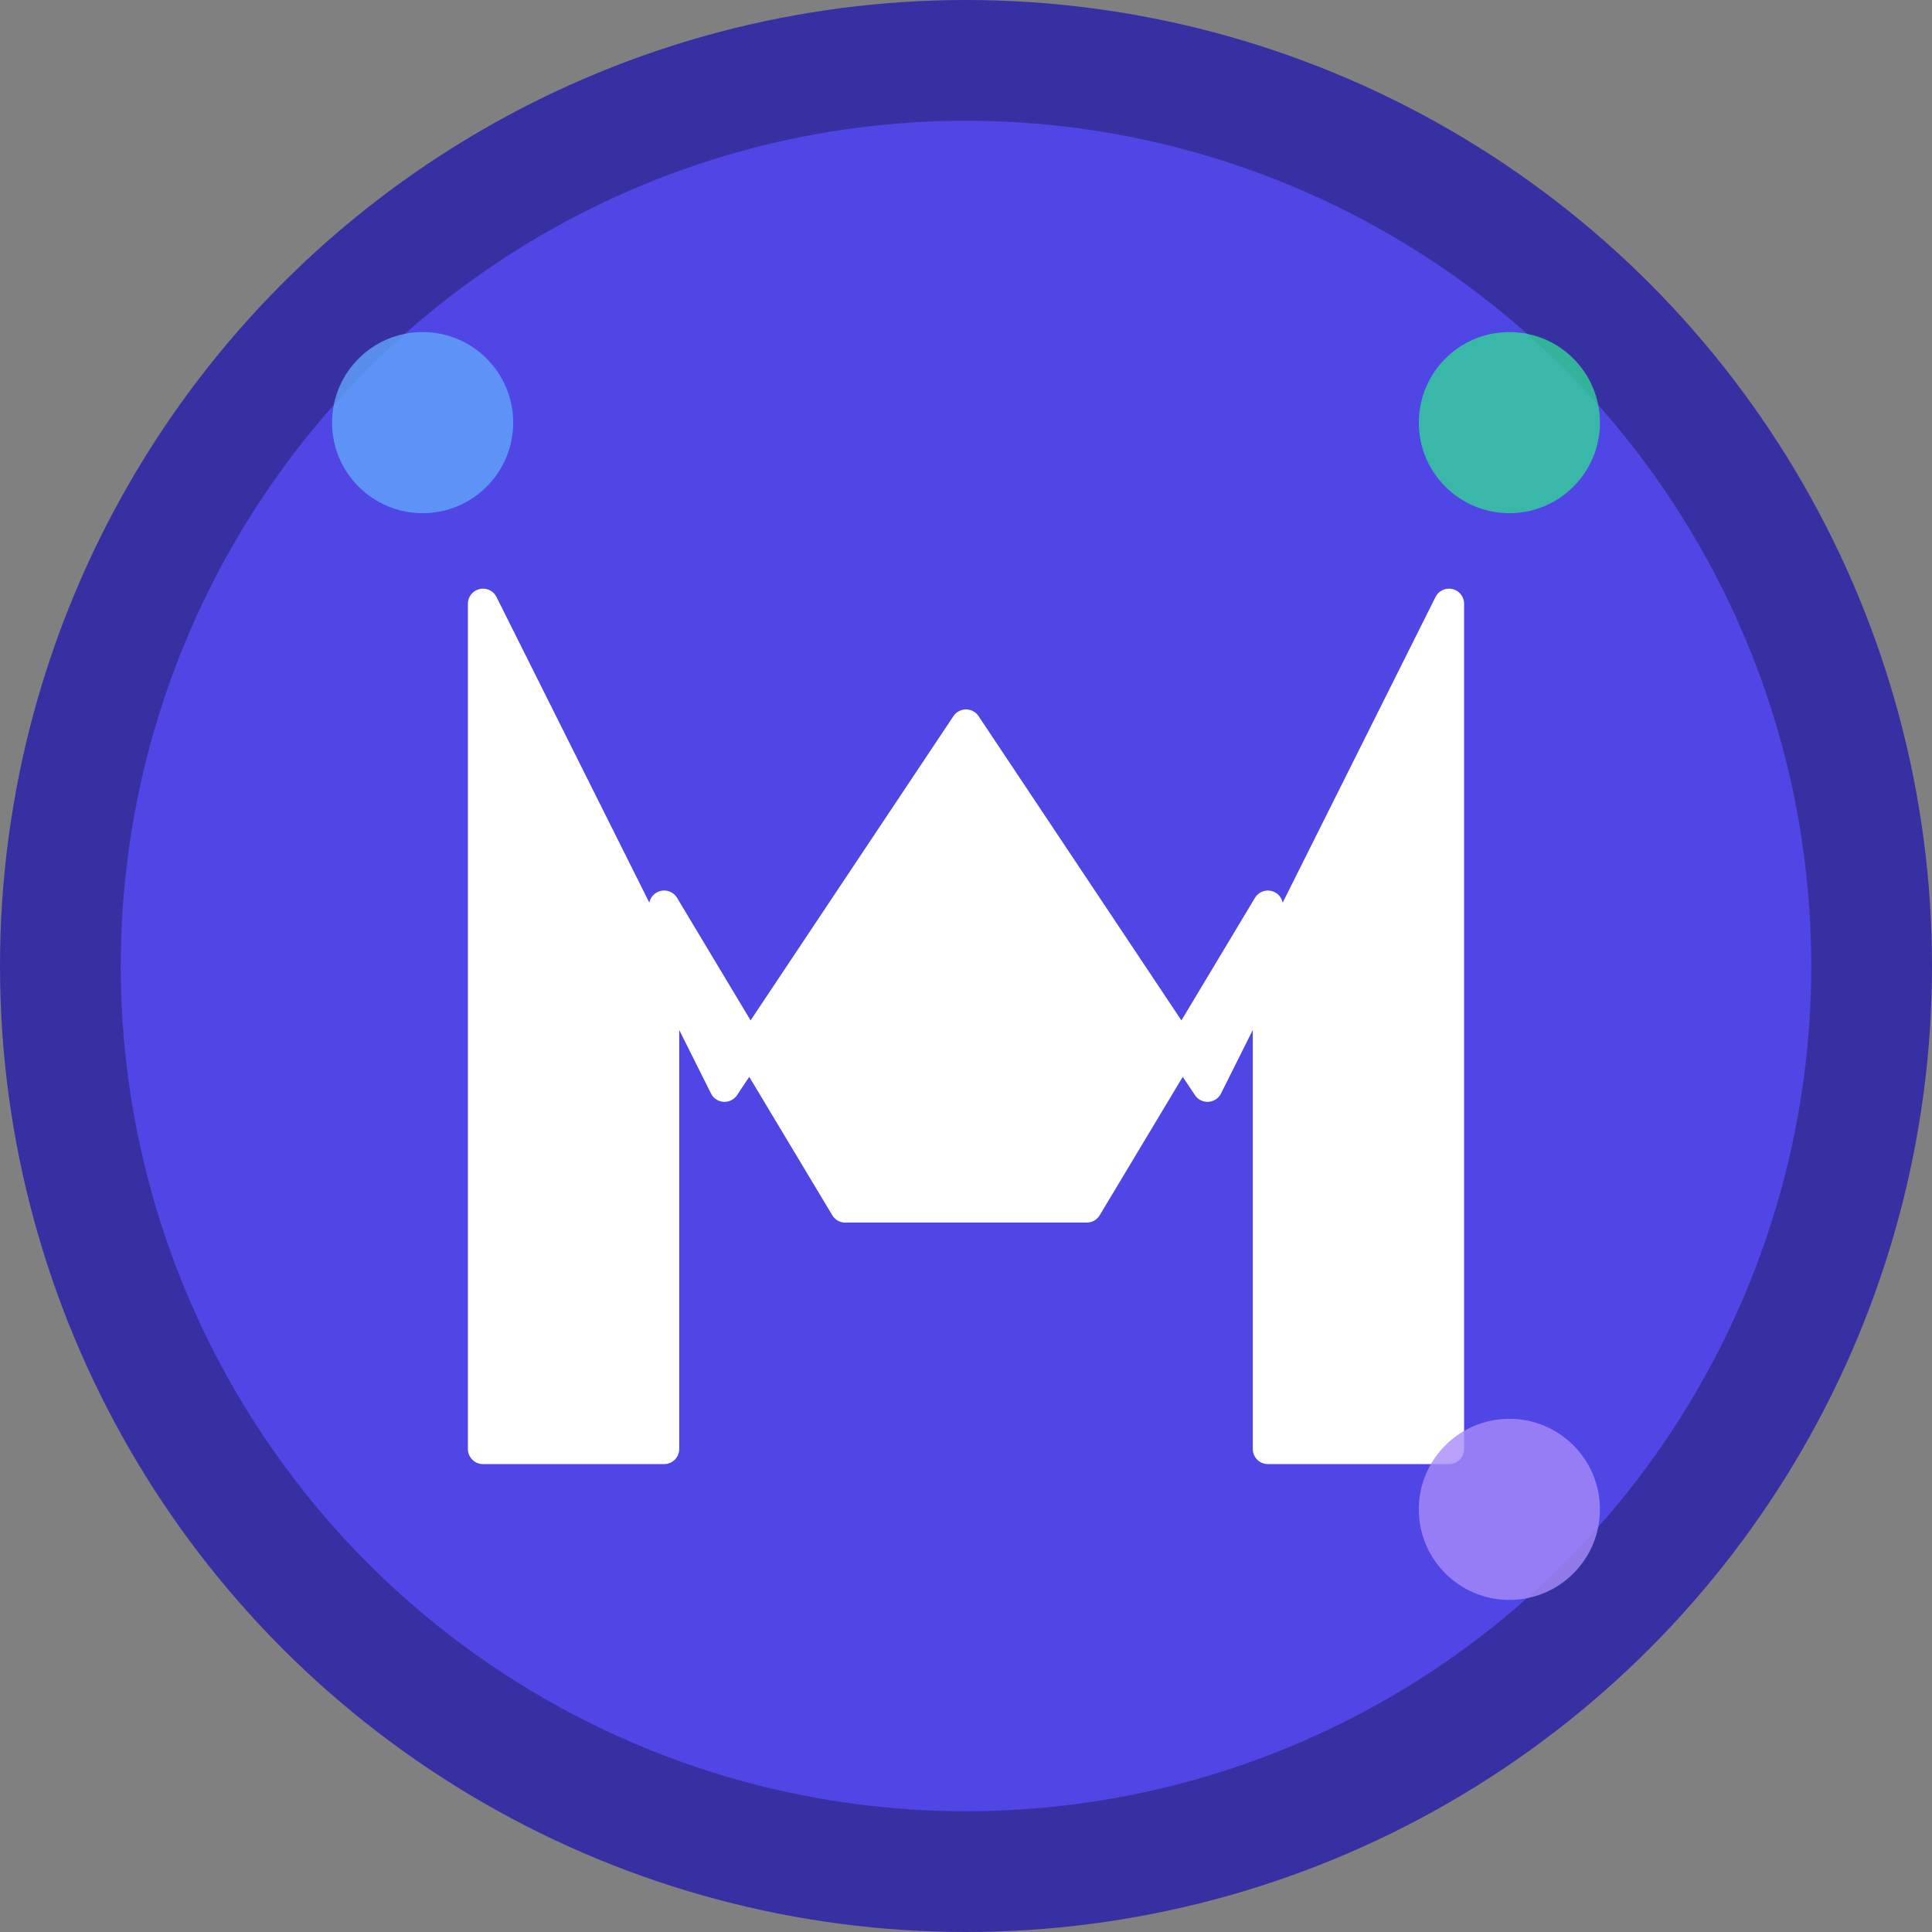 <svg width="32" height="32" viewBox="0 0 32 32" fill="none" xmlns="http://www.w3.org/2000/svg">
  <rect x="0" y="0" width="32" height="32" fill="#808080" stroke="none"/>
  <!-- Background circle -->
  <circle cx="16" cy="16" r="15" fill="#4F46E5" stroke="#3730A3" stroke-width="2"/>
  
  <!-- Letter M stylized as muscle/strength symbol -->
  <path d="M8 24V10L12 18L16 12L20 18L24 10V24H21V15L18 20H14L11 15V24H8Z" fill="white" stroke="white" stroke-width="0.5" stroke-linejoin="round"/>
  
  <!-- Small accent dots representing progress/movement -->
  <circle cx="7" cy="7" r="1.5" fill="#60A5FA" opacity="0.8"/>
  <circle cx="25" cy="7" r="1.5" fill="#34D399" opacity="0.8"/>
  <circle cx="25" cy="25" r="1.5" fill="#A78BFA" opacity="0.8"/>
</svg>